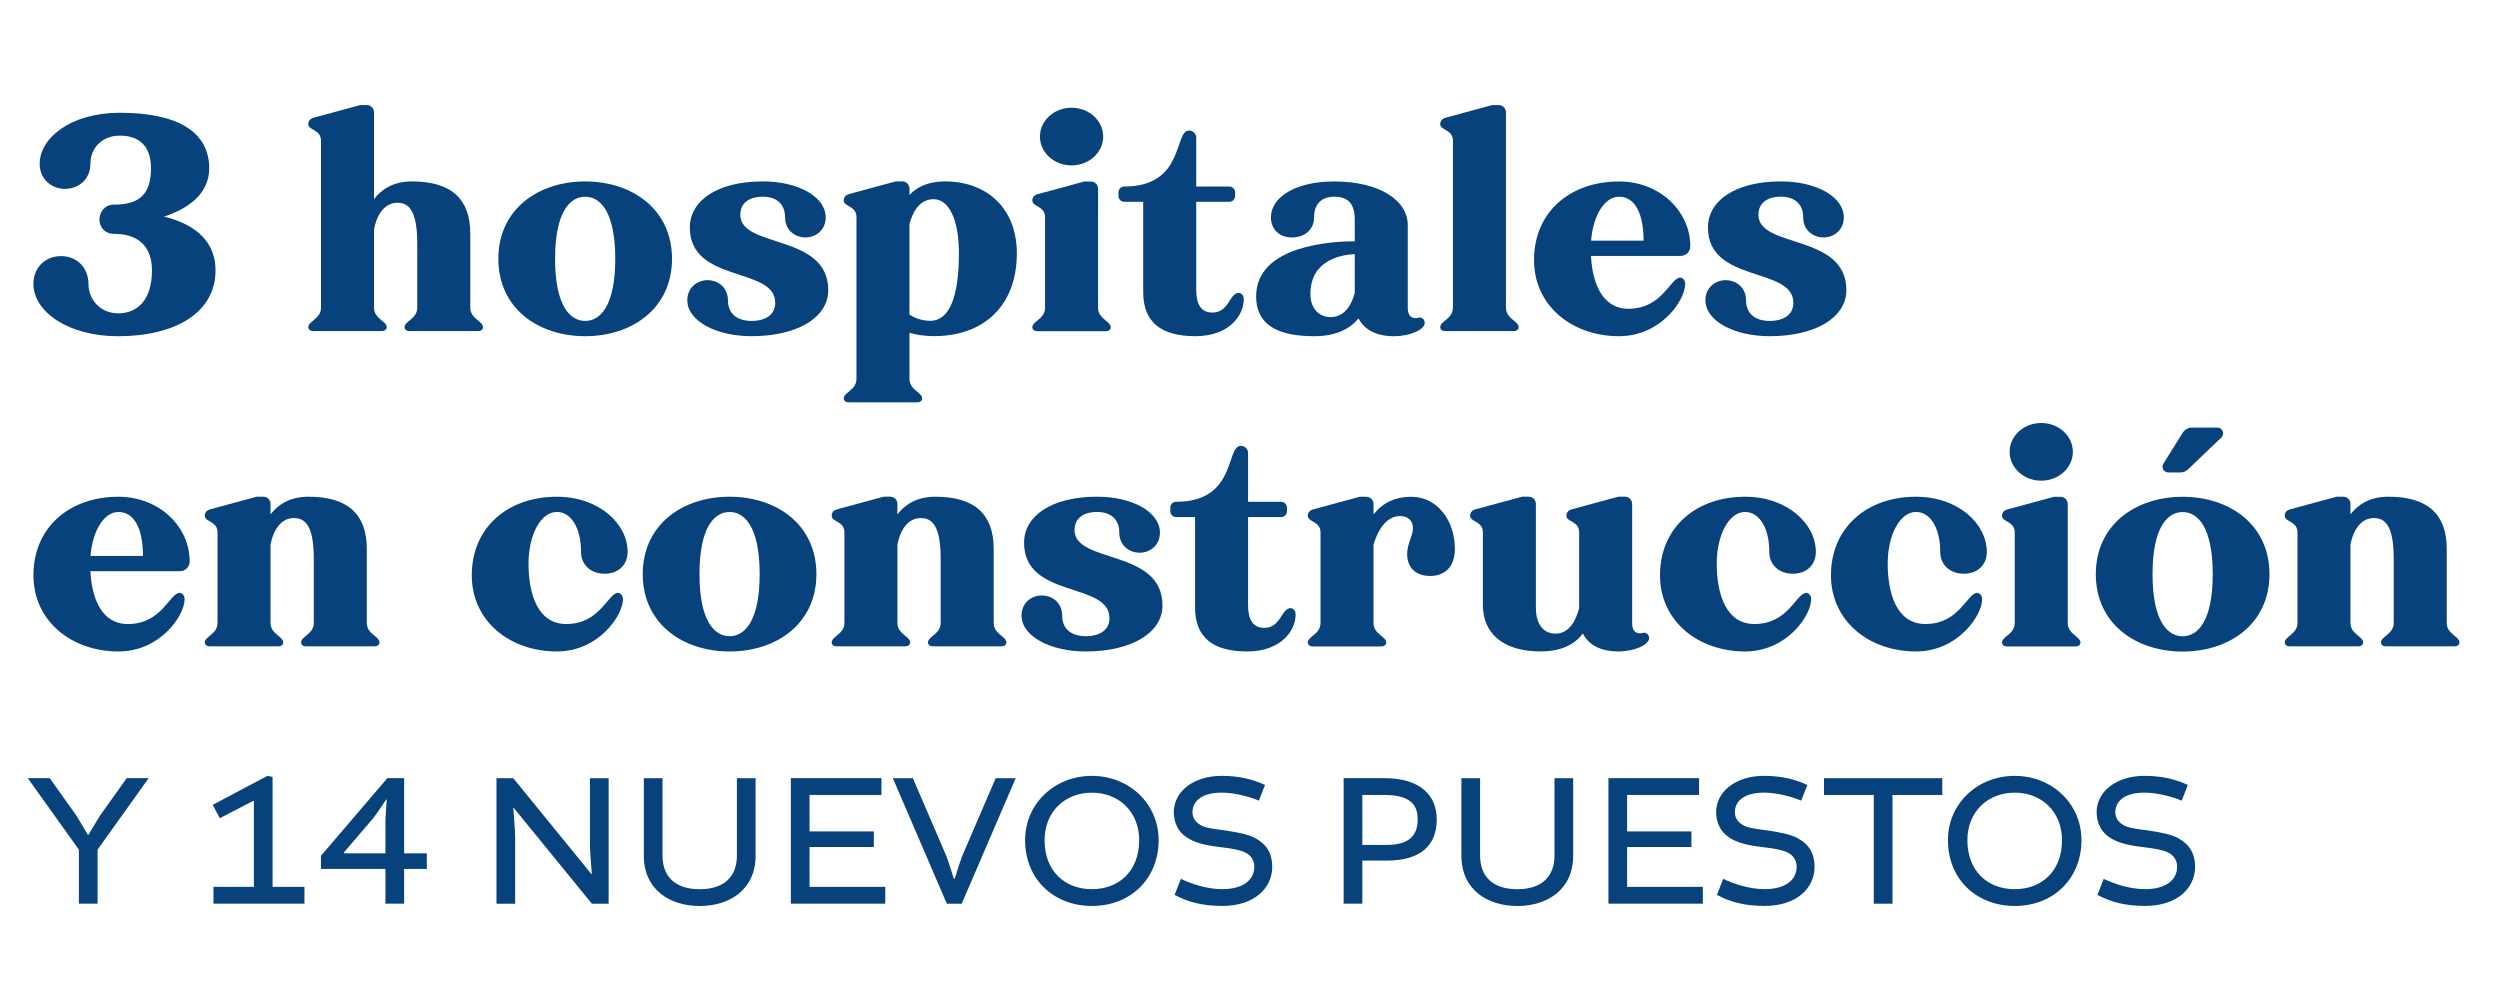 <?xml version="1.0" encoding="UTF-8" standalone="no"?>
<!-- Created with Inkscape (http://www.inkscape.org/) -->

<svg
   width="246.164mm"
   height="98.509mm"
   viewBox="0 0 246.164 98.509"
   version="1.1"
   id="svg1"
   inkscape:version="1.4 (86a8ad7, 2024-10-11)"
   sodipodi:docname="dibujo3.svg"
   xmlns:inkscape="http://www.inkscape.org/namespaces/inkscape"
   xmlns:sodipodi="http://sodipodi.sourceforge.net/DTD/sodipodi-0.dtd"
   xmlns="http://www.w3.org/2000/svg"
   xmlns:svg="http://www.w3.org/2000/svg">
  <sodipodi:namedview
     id="namedview1"
     pagecolor="#ffffff"
     bordercolor="#000000"
     borderopacity="0.25"
     inkscape:showpageshadow="2"
     inkscape:pageopacity="0.0"
     inkscape:pagecheckerboard="0"
     inkscape:deskcolor="#d1d1d1"
     inkscape:document-units="mm"
     inkscape:zoom="1.6168981"
     inkscape:cx="397.05655"
     inkscape:cy="350.67144"
     inkscape:window-width="3840"
     inkscape:window-height="2054"
     inkscape:window-x="3829"
     inkscape:window-y="-11"
     inkscape:window-maximized="1"
     inkscape:current-layer="layer1" />
  <defs
     id="defs1">
    <clipPath
       clipPathUnits="userSpaceOnUse"
       id="clipPath3591">
      <path
         d="M 0,3327.074 H 1920 V 0 H 0 Z"
         transform="translate(-101.366,-1580.517)"
         id="path3591" />
    </clipPath>
    <clipPath
       clipPathUnits="userSpaceOnUse"
       id="clipPath3593">
      <path
         d="M 0,3327.074 H 1920 V 0 H 0 Z"
         transform="translate(-186.846,-1555.106)"
         id="path3593" />
    </clipPath>
    <clipPath
       clipPathUnits="userSpaceOnUse"
       id="clipPath3595">
      <path
         d="M 0,3327.074 H 1920 V 0 H 0 Z"
         transform="translate(-227.316,-1568.734)"
         id="path3595" />
    </clipPath>
    <clipPath
       clipPathUnits="userSpaceOnUse"
       id="clipPath3597">
      <path
         d="M 0,3327.074 H 1920 V 0 H 0 Z"
         transform="translate(-286.763,-1560.004)"
         id="path3597" />
    </clipPath>
    <clipPath
       clipPathUnits="userSpaceOnUse"
       id="clipPath3599">
      <path
         d="M 0,3327.074 H 1920 V 0 H 0 Z"
         transform="translate(-315.219,-1551.434)"
         id="path3599" />
    </clipPath>
    <clipPath
       clipPathUnits="userSpaceOnUse"
       id="clipPath3601">
      <path
         d="M 0,3327.074 H 1920 V 0 H 0 Z"
         transform="translate(-345.848,-1602.857)"
         id="path3601" />
    </clipPath>
    <clipPath
       clipPathUnits="userSpaceOnUse"
       id="clipPath3603">
      <path
         d="M 0,3327.074 H 1920 V 0 H 0 Z"
         transform="translate(-401.398,-1559.241)"
         id="path3603" />
    </clipPath>
    <clipPath
       clipPathUnits="userSpaceOnUse"
       id="clipPath3605">
      <path
         d="M 0,3327.074 H 1920 V 0 H 0 Z"
         transform="translate(-433.718,-1570.047)"
         id="path3605" />
    </clipPath>
    <clipPath
       clipPathUnits="userSpaceOnUse"
       id="clipPath3607">
      <path
         d="M 0,3327.074 H 1920 V 0 H 0 Z"
         transform="translate(-475.921,-1555.106)"
         id="path3607" />
    </clipPath>
    <clipPath
       clipPathUnits="userSpaceOnUse"
       id="clipPath3609">
      <path
         d="M 0,3327.074 H 1920 V 0 H 0 Z"
         transform="translate(-514.335,-1573.805)"
         id="path3609" />
    </clipPath>
    <clipPath
       clipPathUnits="userSpaceOnUse"
       id="clipPath3611">
      <path
         d="M 0,3327.074 H 1920 V 0 H 0 Z"
         transform="translate(-570.933,-1560.004)"
         id="path3611" />
    </clipPath>
    <clipPath
       clipPathUnits="userSpaceOnUse"
       id="clipPath3613">
      <path
         d="M 0,3327.074 H 1920 V 0 H 0 Z"
         transform="translate(-95.495,-1485.805)"
         id="path3613" />
    </clipPath>
    <clipPath
       clipPathUnits="userSpaceOnUse"
       id="clipPath3615">
      <path
         d="M 0,3327.074 H 1920 V 0 H 0 Z"
         transform="translate(-157.966,-1467.108)"
         id="path3615" />
    </clipPath>
    <clipPath
       clipPathUnits="userSpaceOnUse"
       id="clipPath3617">
      <path
         d="M 0,3327.074 H 1920 V 0 H 0 Z"
         transform="translate(-228.111,-1475.505)"
         id="path3617" />
    </clipPath>
    <clipPath
       clipPathUnits="userSpaceOnUse"
       id="clipPath3619">
      <path
         d="M 0,3327.074 H 1920 V 0 H 0 Z"
         transform="translate(-267.621,-1480.734)"
         id="path3619" />
    </clipPath>
    <clipPath
       clipPathUnits="userSpaceOnUse"
       id="clipPath3621">
      <path
         d="M 0,3327.074 H 1920 V 0 H 0 Z"
         transform="translate(-332.94,-1467.108)"
         id="path3621" />
    </clipPath>
    <clipPath
       clipPathUnits="userSpaceOnUse"
       id="clipPath3623">
      <path
         d="M 0,3327.074 H 1920 V 0 H 0 Z"
         transform="translate(-380.051,-1472.004)"
         id="path3623" />
    </clipPath>
    <clipPath
       clipPathUnits="userSpaceOnUse"
       id="clipPath3625">
      <path
         d="M 0,3327.074 H 1920 V 0 H 0 Z"
         transform="translate(-415.87,-1471.24)"
         id="path3625" />
    </clipPath>
    <clipPath
       clipPathUnits="userSpaceOnUse"
       id="clipPath3627">
      <path
         d="M 0,3327.074 H 1920 V 0 H 0 Z"
         transform="translate(-449.527,-1502.314)"
         id="path3627" />
    </clipPath>
    <clipPath
       clipPathUnits="userSpaceOnUse"
       id="clipPath3629">
      <path
         d="M 0,3327.074 H 1920 V 0 H 0 Z"
         transform="translate(-515.882,-1462.875)"
         id="path3629" />
    </clipPath>
    <clipPath
       clipPathUnits="userSpaceOnUse"
       id="clipPath3631">
      <path
         d="M 0,3327.074 H 1920 V 0 H 0 Z"
         transform="translate(-559.764,-1475.505)"
         id="path3631" />
    </clipPath>
    <clipPath
       clipPathUnits="userSpaceOnUse"
       id="clipPath3633">
      <path
         d="M 0,3327.074 H 1920 V 0 H 0 Z"
         transform="translate(-607.483,-1475.505)"
         id="path3633" />
    </clipPath>
    <clipPath
       clipPathUnits="userSpaceOnUse"
       id="clipPath3635">
      <path
         d="M 0,3327.074 H 1920 V 0 H 0 Z"
         transform="translate(-616.504,-1514.857)"
         id="path3635" />
    </clipPath>
    <clipPath
       clipPathUnits="userSpaceOnUse"
       id="clipPath3637">
      <path
         d="M 0,3327.074 H 1920 V 0 H 0 Z"
         transform="translate(-660.788,-1509.1)"
         id="path3637" />
    </clipPath>
    <clipPath
       clipPathUnits="userSpaceOnUse"
       id="clipPath3639">
      <path
         d="M 0,3327.074 H 1920 V 0 H 0 Z"
         transform="translate(-738.506,-1467.108)"
         id="path3639" />
    </clipPath>
    <clipPath
       clipPathUnits="userSpaceOnUse"
       id="clipPath3695">
      <path
         d="M 0,3327.074 H 1920 V 0 H 0 Z"
         transform="translate(-82.817,-1388.756)"
         id="path3695" />
    </clipPath>
    <clipPath
       clipPathUnits="userSpaceOnUse"
       id="clipPath3697">
      <path
         d="M 0,3327.074 H 1920 V 0 H 0 Z"
         transform="translate(-115.166,-1393.438)"
         id="path3697" />
    </clipPath>
    <clipPath
       clipPathUnits="userSpaceOnUse"
       id="clipPath3699">
      <path
         d="M 0,3327.074 H 1920 V 0 H 0 Z"
         transform="translate(-151.666,-1402.803)"
         id="path3699" />
    </clipPath>
    <clipPath
       clipPathUnits="userSpaceOnUse"
       id="clipPath3701">
      <path
         d="M 0,3327.074 H 1920 V 0 H 0 Z"
         transform="translate(-220.248,-1423.766)"
         id="path3701" />
    </clipPath>
    <clipPath
       clipPathUnits="userSpaceOnUse"
       id="clipPath3703">
      <path
         d="M 0,3327.074 H 1920 V 0 H 0 Z"
         transform="translate(-266.484,-1423.766)"
         id="path3703" />
    </clipPath>
    <clipPath
       clipPathUnits="userSpaceOnUse"
       id="clipPath3705">
      <path
         d="M 0,3327.074 H 1920 V 0 H 0 Z"
         transform="translate(-281.541,-1404.559)"
         id="path3705" />
    </clipPath>
    <clipPath
       clipPathUnits="userSpaceOnUse"
       id="clipPath3707">
      <path
         d="M 0,3327.074 H 1920 V 0 H 0 Z"
         transform="translate(-304.793,-1423.766)"
         id="path3707" />
    </clipPath>
    <clipPath
       clipPathUnits="userSpaceOnUse"
       id="clipPath3709">
      <path
         d="M 0,3327.074 H 1920 V 0 H 0 Z"
         transform="translate(-347.144,-1406.474)"
         id="path3709" />
    </clipPath>
    <clipPath
       clipPathUnits="userSpaceOnUse"
       id="clipPath3711">
      <path
         d="M 0,3327.074 H 1920 V 0 H 0 Z"
         transform="translate(-383.431,-1391.204)"
         id="path3711" />
    </clipPath>
    <clipPath
       clipPathUnits="userSpaceOnUse"
       id="clipPath3713">
      <path
         d="M 0,3327.074 H 1920 V 0 H 0 Z"
         transform="translate(-442.597,-1405.144)"
         id="path3713" />
    </clipPath>
    <clipPath
       clipPathUnits="userSpaceOnUse"
       id="clipPath3715">
      <path
         d="M 0,3327.074 H 1920 V 0 H 0 Z"
         transform="translate(-494.685,-1423.766)"
         id="path3715" />
    </clipPath>
    <clipPath
       clipPathUnits="userSpaceOnUse"
       id="clipPath3717">
      <path
         d="M 0,3327.074 H 1920 V 0 H 0 Z"
         transform="translate(-509.741,-1404.559)"
         id="path3717" />
    </clipPath>
    <clipPath
       clipPathUnits="userSpaceOnUse"
       id="clipPath3719">
      <path
         d="M 0,3327.074 H 1920 V 0 H 0 Z"
         transform="translate(-534.802,-1391.204)"
         id="path3719" />
    </clipPath>
    <clipPath
       clipPathUnits="userSpaceOnUse"
       id="clipPath3721">
      <path
         d="M 0,3327.074 H 1920 V 0 H 0 Z"
         transform="translate(-578.59,-1419.084)"
         id="path3721" />
    </clipPath>
    <clipPath
       clipPathUnits="userSpaceOnUse"
       id="clipPath3723">
      <path
         d="M 0,3327.074 H 1920 V 0 H 0 Z"
         transform="translate(-604.716,-1406.474)"
         id="path3723" />
    </clipPath>
    <clipPath
       clipPathUnits="userSpaceOnUse"
       id="clipPath3725">
      <path
         d="M 0,3327.074 H 1920 V 0 H 0 Z"
         transform="translate(-641.002,-1391.204)"
         id="path3725" />
    </clipPath>
  </defs>
  <g
     inkscape:label="Capa 1"
     inkscape:groupmode="layer"
     id="layer1"
     transform="translate(0,-16.364)">
    <path
       id="path3590"
       d="m 0,0 c 6.997,-1.708 14.366,-5.711 14.366,-15.014 0,-11.8 -11.26,-18.356 -27.182,-18.356 -13.751,0 -23.615,6.728 -23.615,14.66 0,4.353 3.181,7.691 7.711,7.691 4.479,0 7.641,-3.338 7.641,-7.691 0,-4.71 3.6,-8.275 8.263,-8.275 5.254,0 9.455,3.552 9.455,11.971 0,7.425 -4.659,10.2 -10.506,10.2 -5.649,0 -5.401,8.156 0,8.156 7.024,0 10.232,2.951 10.232,10.144 0,6.695 -3.793,9.097 -8.665,9.097 -5.005,0 -8.231,-3.435 -8.231,-7.87 0,-4.353 -3.35,-6.983 -7.109,-6.983 -3.631,0 -7.043,2.629 -7.043,6.983 0,7.163 8.581,14.254 22.383,14.254 16.24,0 24.907,-5.448 24.907,-15.481 C 12.607,5.941 6.137,2.023 0,0.001 Z"
       style="fill:#08427c;fill-opacity:1;fill-rule:nonzero;stroke:none"
       transform="matrix(0.353,0,0,-0.353,16.15,37.692)"
       clip-path="url(#clipPath3591)" />
    <path
       id="path3592"
       d="m 0,0 c 0,-3.15 3.549,-3.712 3.549,-5.475 0,0 0,-1.064 -1.42,-1.064 h -19.045 c -1.42,0 -1.42,1.064 -1.42,1.064 0,1.763 3.55,2.325 3.55,5.475 v 17.817 c 0,9.123 -2.277,11.431 -5.529,11.431 -5.521,0 -6.538,-7.48 -6.538,-7.48 V 0 c 0,-3.15 3.548,-3.712 3.548,-5.475 0,0 0.001,-1.064 -1.419,-1.064 h -19.045 c -1.419,0 -1.419,1.064 -1.419,1.064 0,1.763 3.549,2.325 3.549,5.475 v 46.57 c 0,3.152 -3.549,2.853 -3.549,4.615 0,0 -0.095,1.363 1.419,1.774 l 13.073,3.548 h 1.833 c 1.111,0 2.01,-0.9 2.01,-2.01 V 30.279 c 1.963,2.565 5.218,4.929 10.564,4.929 10.809,0 16.29,-4.721 16.29,-14.551 V 0.001 Z"
       style="fill:#08427c;fill-opacity:1;fill-rule:nonzero;stroke:none"
       transform="matrix(0.353,0,0,-0.353,46.306,46.656)"
       clip-path="url(#clipPath3593)" />
    <path
       id="path3594"
       d="m 0,0 c 0,13.03 -4.135,17.328 -8.394,17.328 -4.258,0 -8.394,-4.298 -8.394,-17.328 0,-13.03 4.136,-17.326 8.394,-17.326 C -4.135,-17.326 0,-13.03 0,0 m 15.827,0 c 0,-13.801 -11.102,-21.585 -24.221,-21.585 -13.118,0 -24.22,7.784 -24.22,21.585 0,13.803 11.102,21.586 24.22,21.586 13.119,0 24.221,-7.783 24.221,-21.586"
       style="fill:#08427c;fill-opacity:1;fill-rule:nonzero;stroke:none"
       transform="matrix(0.353,0,0,-0.353,60.583,41.849)"
       clip-path="url(#clipPath3595)" />
    <path
       id="path3596"
       d="m 0,0 c 0,-7.675 -8.639,-12.855 -21.393,-12.855 -10.02,0 -17.923,4.298 -17.923,10.035 0,3.487 2.73,5.592 5.64,5.592 3.01,0 5.693,-2.105 5.693,-5.592 0,-3.857 2.677,-5.776 6.59,-5.776 3.856,0 6.607,1.686 6.607,5.047 0,10.193 -23.82,5.358 -23.82,21.01 0,7.468 7.606,12.855 20.359,12.855 9.918,0 17.538,-4.298 17.538,-10.036 0,-3.486 -2.732,-5.592 -5.641,-5.592 -3.01,0 -5.693,2.106 -5.693,5.592 0,4.003 -2.705,5.778 -6.204,5.778 -3.857,0 -6.283,-1.804 -6.283,-5.048 C -24.53,11.54 0,15.832 0,0"
       style="fill:#08427c;fill-opacity:1;fill-rule:nonzero;stroke:none"
       transform="matrix(0.353,0,0,-0.353,81.554,44.929)"
       clip-path="url(#clipPath3597)" />
    <path
       id="path3598"
       d="m 0,0 c 5.756,0 8.01,7.678 8.01,18.828 0,9.894 -3.029,15.095 -7.044,15.095 -4.043,0 -5.899,-3.727 -6.747,-6.924 V 1.72 C -4.349,0.814 -2.397,0 0,0 Z m 4.073,38.887 c 11.85,0 20.094,-7.592 20.094,-20.057 0,-14.788 -9.402,-23.103 -23.051,-23.103 -2.926,0 -5.121,0.405 -6.897,0.939 v -12.872 c 0.003,-3.146 3.549,-3.71 3.549,-5.471 0,0 0,-1.064 -1.42,-1.064 h -19.046 c -1.419,0 -1.419,1.064 -1.419,1.064 0,1.762 3.548,2.325 3.548,5.476 v 45.15 c 0,3.151 -3.549,2.852 -3.549,4.614 0,0 -0.094,1.363 1.42,1.773 l 13.072,3.55 h 1.833 c 1.11,0 2.012,-0.901 2.012,-2.011 v -1.778 c 1.87,1.998 4.92,3.789 9.853,3.789 z"
       style="fill:#08427c;fill-opacity:1;fill-rule:nonzero;stroke:none"
       transform="matrix(0.353,0,0,-0.353,91.593,47.952)"
       clip-path="url(#clipPath3599)" />
    <path
       id="path3600"
       d="m 0,0 c 0,4.444 3.949,8.047 8.819,8.047 4.871,0 8.82,-3.603 8.82,-8.047 0,-4.444 -3.949,-8.046 -8.82,-8.046 C 3.949,-8.046 0,-4.444 0,0 m 19.762,-53.226 c 0,0 0,-1.063 -1.42,-1.063 H -0.703 c -1.419,0 -1.419,1.063 -1.419,1.063 0,1.764 3.548,2.325 3.548,5.476 v 25.275 c 0,3.151 -3.549,2.853 -3.549,4.615 0,0 -0.095,1.362 1.419,1.773 l 13.072,3.549 h 1.834 c 1.111,0 2.011,-0.9 2.011,-2.011 V -47.75 c 0,-3.151 3.549,-3.712 3.549,-5.476"
       style="fill:#08427c;fill-opacity:1;fill-rule:nonzero;stroke:none"
       transform="matrix(0.353,0,0,-0.353,102.398,29.811)"
       clip-path="url(#clipPath3601)" />
    <path
       id="path3602"
       d="m 0,0 c 0,0 1.345,-0.144 1.345,-1.8 0,-4.538 -4.129,-10.292 -13.489,-10.292 -9.48,0 -14.564,3.81 -14.564,12.274 v 25.213 h -5.289 c -0.889,0 -1.609,0.72 -1.609,1.608 v 1.042 c 0,0.889 0.72,1.609 1.609,1.609 16.978,0 13.788,15.616 18.063,15.616 1.112,0 2.012,-0.901 2.012,-2.011 V 29.654 h 9.238 c 0.889,0 1.609,-0.721 1.609,-1.609 v -1.042 c 0,-0.888 -0.721,-1.608 -1.609,-1.608 h -9.238 V 0.87 c 0,-4.195 1.42,-6.376 4.521,-6.376 4.679,0 4.707,5.506 7.4,5.506 z"
       style="fill:#08427c;fill-opacity:1;fill-rule:nonzero;stroke:none"
       transform="matrix(0.353,0,0,-0.353,121.995,45.198)"
       clip-path="url(#clipPath3603)" />
    <path
       id="path3604"
       d="m 0,0 c -3.518,-0.16 -12.371,-1.517 -12.371,-11.129 0,-4.029 2.409,-6.441 5.622,-6.441 4.044,0 5.899,3.606 6.749,6.701 z m 18.101,-17.658 c 0,0 1.421,-0.072 1.421,-1.519 0,-1.802 -3.89,-3.722 -8.602,-3.722 -5.695,0 -8.545,2.405 -9.877,4.961 -1.961,-2.411 -5.616,-4.961 -12.316,-4.961 -10.552,0 -16.233,3.377 -16.233,11.125 C -27.506,2.614 -5.809,3.58 0,3.58 v 5.962 c 0,4.47 -1.793,6.477 -5.733,6.477 -3.252,0 -5.614,-1.786 -5.614,-5.787 0,-3.487 -2.736,-5.593 -6.226,-5.593 -3.247,0 -5.809,2.106 -5.809,5.593 0,5.736 6.984,10.035 17.648,10.035 12.753,0 20.52,-5.35 20.52,-12.146 v -23.192 c 0,-2.483 1.478,-3.172 3.314,-2.589 z"
       style="fill:#08427c;fill-opacity:1;fill-rule:nonzero;stroke:none"
       transform="matrix(0.353,0,0,-0.353,133.396,41.386)"
       clip-path="url(#clipPath3605)" />
    <path
       id="path3606"
       d="m 0,0 c 0,-3.15 3.549,-3.712 3.549,-5.475 0,0 0,-1.064 -1.42,-1.064 h -19.046 c -1.419,0 -1.419,1.064 -1.419,1.064 0,1.763 3.548,2.325 3.548,5.475 v 46.57 c 0,3.151 -3.549,2.852 -3.549,4.615 0,0 -0.095,1.363 1.419,1.774 l 13.072,3.548 h 1.834 c 1.111,0 2.011,-0.9 2.011,-2.01 V 0.001 Z"
       style="fill:#08427c;fill-opacity:1;fill-rule:nonzero;stroke:none"
       transform="matrix(0.353,0,0,-0.353,148.285,46.656)"
       clip-path="url(#clipPath3607)" />
    <path
       id="path3608"
       d="m 0,0 c 0,7.993 -2.656,12.261 -6.824,12.261 -4.095,0 -7.269,-5.316 -7.815,-12.261 z m 13.027,-1.563 c 0,-1.489 -1.206,-2.695 -2.695,-2.695 h -25.006 c 0.404,-7.502 3.068,-14.74 10.468,-14.74 9.52,0 11.643,8.698 14.471,8.698 0,0 1.344,-0.143 1.344,-1.8 0,-4.538 -6.794,-14.551 -18.456,-14.551 -13.035,0 -23.713,8.414 -23.713,21.265 0,13.29 9.967,21.894 23.736,21.894 11.225,0 19.852,-8.191 19.852,-18.071 z"
       style="fill:#08427c;fill-opacity:1;fill-rule:nonzero;stroke:none"
       transform="matrix(0.353,0,0,-0.353,161.836,40.06)"
       clip-path="url(#clipPath3609)" />
    <path
       id="path3610"
       d="m 0,0 c 0,-7.675 -8.639,-12.855 -21.393,-12.855 -10.02,0 -17.923,4.298 -17.923,10.035 0,3.487 2.73,5.592 5.64,5.592 3.01,0 5.693,-2.105 5.693,-5.592 0,-3.857 2.677,-5.776 6.59,-5.776 3.856,0 6.607,1.686 6.607,5.047 0,10.193 -23.82,5.358 -23.82,21.01 0,7.468 7.606,12.855 20.359,12.855 9.918,0 17.538,-4.298 17.538,-10.036 0,-3.486 -2.732,-5.592 -5.641,-5.592 -3.01,0 -5.693,2.106 -5.693,5.592 0,4.003 -2.705,5.778 -6.204,5.778 -3.857,0 -6.283,-1.804 -6.283,-5.048 C -24.53,11.54 0,15.832 0,0"
       style="fill:#08427c;fill-opacity:1;fill-rule:nonzero;stroke:none"
       transform="matrix(0.353,0,0,-0.353,181.803,44.929)"
       clip-path="url(#clipPath3611)" />
    <path
       id="path3612"
       d="m 0,0 c 0,7.993 -2.656,12.261 -6.824,12.261 -4.095,0 -7.269,-5.316 -7.815,-12.261 z m 13.027,-1.563 c 0,-1.489 -1.206,-2.695 -2.695,-2.695 h -25.006 c 0.404,-7.502 3.068,-14.74 10.468,-14.74 9.52,0 11.643,8.698 14.471,8.698 0,0 1.344,-0.143 1.344,-1.8 0,-4.538 -6.794,-14.551 -18.456,-14.551 -13.035,0 -23.713,8.414 -23.713,21.265 0,13.29 9.967,21.894 23.736,21.894 11.225,0 19.852,-8.191 19.852,-18.071 z"
       style="fill:#08427c;fill-opacity:1;fill-rule:nonzero;stroke:none"
       transform="matrix(0.353,0,0,-0.353,14.079,71.104)"
       clip-path="url(#clipPath3613)" />
    <path
       id="path3614"
       d="m 0,0 c 0,-3.151 3.548,-3.713 3.548,-5.476 0,0 0,-1.064 -1.419,-1.064 h -19.045 c -1.42,0 -1.42,1.064 -1.42,1.064 0,1.763 3.55,2.324 3.55,5.476 v 17.816 c 0,9.124 -2.277,11.431 -5.53,11.431 -5.52,0 -6.538,-7.479 -6.538,-7.479 V 0 c 0,-3.151 3.549,-3.713 3.549,-5.476 0,0 0.001,-1.064 -1.419,-1.064 H -43.77 c -1.418,0 -1.418,1.064 -1.418,1.064 0,1.763 3.548,2.325 3.548,5.476 v 25.274 c 0,3.152 -3.548,2.853 -3.548,4.616 0,0 -0.095,1.362 1.418,1.773 l 13.073,3.549 h 1.834 c 1.11,0 2.01,-0.901 2.01,-2.011 v -2.924 c 1.963,2.565 5.217,4.929 10.564,4.929 C -5.481,35.206 0,30.485 0,20.655 V -0.001 Z"
       style="fill:#08427c;fill-opacity:1;fill-rule:nonzero;stroke:none"
       transform="matrix(0.353,0,0,-0.353,36.117,77.7)"
       clip-path="url(#clipPath3615)" />
    <path
       id="path3616"
       d="m 0,0 c 0,0 1.345,-0.143 1.345,-1.8 0,-4.538 -6.794,-14.552 -18.456,-14.552 -13.035,0 -23.713,8.415 -23.713,21.266 0,13.208 9.938,21.894 23.735,21.894 11.804,0 19.74,-7.571 19.74,-15.391 0,-3.487 -2.437,-6.086 -6.4,-6.086 -4.013,0 -6.592,2.599 -6.592,6.086 0,6.986 -2.961,11.144 -6.748,11.144 -4.505,0 -7.906,-6.429 -7.906,-14.391 0,-8.196 2.426,-16.868 10.524,-16.868 C -4.95,-8.698 -2.827,0 0.001,0 Z"
       style="fill:#08427c;fill-opacity:1;fill-rule:nonzero;stroke:none"
       transform="matrix(0.353,0,0,-0.353,60.863,74.738)"
       clip-path="url(#clipPath3617)" />
    <path
       id="path3618"
       d="m 0,0 c 0,13.03 -4.135,17.328 -8.394,17.328 -4.258,0 -8.394,-4.298 -8.394,-17.328 0,-13.03 4.136,-17.326 8.394,-17.326 C -4.135,-17.326 0,-13.03 0,0 m 15.827,0 c 0,-13.801 -11.102,-21.585 -24.221,-21.585 -13.118,0 -24.22,7.784 -24.22,21.585 0,13.803 11.102,21.586 24.22,21.586 13.119,0 24.221,-7.783 24.221,-21.586"
       style="fill:#08427c;fill-opacity:1;fill-rule:nonzero;stroke:none"
       transform="matrix(0.353,0,0,-0.353,74.801,72.893)"
       clip-path="url(#clipPath3619)" />
    <path
       id="path3620"
       d="m 0,0 c 0,-3.151 3.548,-3.713 3.548,-5.476 0,0 0,-1.064 -1.419,-1.064 h -19.045 c -1.42,0 -1.42,1.064 -1.42,1.064 0,1.763 3.55,2.324 3.55,5.476 v 17.816 c 0,9.124 -2.277,11.431 -5.53,11.431 -5.52,0 -6.538,-7.479 -6.538,-7.479 V 0 c 0,-3.151 3.549,-3.713 3.549,-5.476 0,0 0.001,-1.064 -1.419,-1.064 H -43.77 c -1.418,0 -1.418,1.064 -1.418,1.064 0,1.763 3.548,2.325 3.548,5.476 v 25.274 c 0,3.152 -3.548,2.853 -3.548,4.616 0,0 -0.095,1.362 1.418,1.773 l 13.073,3.549 h 1.834 c 1.11,0 2.01,-0.901 2.01,-2.011 v -2.924 c 1.963,2.565 5.217,4.929 10.564,4.929 C -5.481,35.206 0,30.485 0,20.655 V -0.001 Z"
       style="fill:#08427c;fill-opacity:1;fill-rule:nonzero;stroke:none"
       transform="matrix(0.353,0,0,-0.353,97.844,77.7)"
       clip-path="url(#clipPath3621)" />
    <path
       id="path3622"
       d="m 0,0 c 0,-7.675 -8.639,-12.855 -21.393,-12.855 -10.02,0 -17.923,4.298 -17.923,10.035 0,3.487 2.73,5.592 5.64,5.592 3.01,0 5.693,-2.105 5.693,-5.592 0,-3.857 2.677,-5.776 6.59,-5.776 3.856,0 6.607,1.686 6.607,5.047 0,10.193 -23.82,5.358 -23.82,21.01 0,7.468 7.606,12.855 20.359,12.855 9.918,0 17.538,-4.298 17.538,-10.036 0,-3.486 -2.732,-5.592 -5.641,-5.592 -3.01,0 -5.693,2.106 -5.693,5.592 0,4.003 -2.705,5.778 -6.204,5.778 -3.857,0 -6.283,-1.804 -6.283,-5.048 C -24.53,11.54 0,15.832 0,0"
       style="fill:#08427c;fill-opacity:1;fill-rule:nonzero;stroke:none"
       transform="matrix(0.353,0,0,-0.353,114.464,75.973)"
       clip-path="url(#clipPath3623)" />
    <path
       id="path3624"
       d="m 0,0 c 0,0 1.345,-0.144 1.345,-1.8 0,-4.538 -4.129,-10.292 -13.489,-10.292 -9.48,0 -14.564,3.81 -14.564,12.274 v 25.213 h -5.289 c -0.889,0 -1.609,0.72 -1.609,1.608 v 1.042 c 0,0.889 0.72,1.609 1.609,1.609 16.978,0 13.788,15.616 18.063,15.616 1.112,0 2.012,-0.901 2.012,-2.011 V 29.654 h 9.238 c 0.889,0 1.609,-0.721 1.609,-1.609 v -1.042 c 0,-0.888 -0.721,-1.608 -1.609,-1.608 h -9.238 V 0.87 c 0,-4.195 1.42,-6.376 4.521,-6.376 4.679,0 4.707,5.506 7.4,5.506 z"
       style="fill:#08427c;fill-opacity:1;fill-rule:nonzero;stroke:none"
       transform="matrix(0.353,0,0,-0.353,127.1,76.242)"
       clip-path="url(#clipPath3625)" />
    <path
       id="path3626"
       d="m 0,0 c 7.022,0 12.126,-6.392 12.126,-14.541 0,-5.389 -3.187,-7.545 -6.864,-7.545 -4.215,0 -6.445,2.46 -6.445,6.126 0,2.863 1.614,5.052 1.614,7.191 0,1.922 -1.178,3.389 -3.616,3.389 -5.455,0 -7.379,-8.058 -7.379,-8.058 v -21.768 c 0,-3.151 3.548,-3.713 3.548,-5.476 0,0 0.001,-1.064 -1.42,-1.064 H -27.48 c -1.419,0 -1.419,1.064 -1.419,1.064 0,1.763 3.548,2.324 3.548,5.476 v 25.274 c 0,3.152 -3.548,2.853 -3.548,4.616 0,0 -0.095,1.362 1.419,1.773 l 13.072,3.549 h 1.834 c 1.11,0 2.011,-0.901 2.011,-2.011 V -4.929 C -8.601,-2.364 -5.347,0 0.001,0 Z"
       style="fill:#08427c;fill-opacity:1;fill-rule:nonzero;stroke:none"
       transform="matrix(0.353,0,0,-0.353,138.974,65.28)"
       clip-path="url(#clipPath3627)" />
    <path
       id="path3628"
       d="m 0,0 c 0,-1.802 -3.89,-3.722 -8.602,-3.722 -5.724,0 -8.574,2.431 -9.896,5 -1.76,-2.422 -5.177,-5 -11.755,-5 -10.484,0 -16.123,5.01 -16.123,12.985 v 20.243 c 0,3.151 -3.549,2.853 -3.549,4.615 0,0 -0.094,1.363 1.42,1.774 l 13.072,3.549 h 1.833 c 1.111,0 2.012,-0.9 2.012,-2.011 V 8.349 c 0,-3.551 1.479,-7.108 5.492,-7.108 3.906,0 5.73,3.868 6.575,7.104 v 21.161 c 0,3.151 -3.549,2.853 -3.549,4.615 0,0 -0.094,1.363 1.42,1.774 l 13.072,3.549 h 1.833 c 1.11,0 2.011,-0.9 2.011,-2.011 V 4.108 c 0,-2.484 1.477,-3.172 3.313,-2.589 C -1.421,1.519 0,1.446 0,0"
       style="fill:#08427c;fill-opacity:1;fill-rule:nonzero;stroke:none"
       transform="matrix(0.353,0,0,-0.353,162.382,79.193)"
       clip-path="url(#clipPath3629)" />
    <path
       id="path3630"
       d="m 0,0 c 0,0 1.345,-0.143 1.345,-1.8 0,-4.538 -6.794,-14.552 -18.456,-14.552 -13.035,0 -23.713,8.415 -23.713,21.266 0,13.208 9.938,21.894 23.735,21.894 11.804,0 19.74,-7.571 19.74,-15.391 0,-3.487 -2.437,-6.086 -6.4,-6.086 -4.013,0 -6.592,2.599 -6.592,6.086 0,6.986 -2.961,11.144 -6.748,11.144 -4.505,0 -7.906,-6.429 -7.906,-14.391 0,-8.196 2.426,-16.868 10.524,-16.868 C -4.95,-8.698 -2.827,0 0.001,0 Z"
       style="fill:#08427c;fill-opacity:1;fill-rule:nonzero;stroke:none"
       transform="matrix(0.353,0,0,-0.353,177.863,74.738)"
       clip-path="url(#clipPath3631)" />
    <path
       id="path3632"
       d="m 0,0 c 0,0 1.345,-0.143 1.345,-1.8 0,-4.538 -6.794,-14.552 -18.456,-14.552 -13.035,0 -23.713,8.415 -23.713,21.266 0,13.208 9.938,21.894 23.735,21.894 11.804,0 19.74,-7.571 19.74,-15.391 0,-3.487 -2.437,-6.086 -6.4,-6.086 -4.013,0 -6.592,2.599 -6.592,6.086 0,6.986 -2.961,11.144 -6.748,11.144 -4.505,0 -7.906,-6.429 -7.906,-14.391 0,-8.196 2.426,-16.868 10.524,-16.868 C -4.95,-8.698 -2.827,0 0.001,0 Z"
       style="fill:#08427c;fill-opacity:1;fill-rule:nonzero;stroke:none"
       transform="matrix(0.353,0,0,-0.353,194.697,74.738)"
       clip-path="url(#clipPath3633)" />
    <path
       id="path3634"
       d="m 0,0 c 0,4.444 3.949,8.047 8.819,8.047 4.871,0 8.82,-3.603 8.82,-8.047 0,-4.444 -3.949,-8.046 -8.82,-8.046 C 3.949,-8.046 0,-4.444 0,0 m 19.762,-53.226 c 0,0 0,-1.063 -1.42,-1.063 H -0.703 c -1.419,0 -1.419,1.063 -1.419,1.063 0,1.764 3.548,2.325 3.548,5.476 v 25.275 c 0,3.151 -3.549,2.853 -3.549,4.615 0,0 -0.095,1.362 1.419,1.773 l 13.072,3.549 h 1.834 c 1.111,0 2.011,-0.9 2.011,-2.011 V -47.75 c 0,-3.151 3.549,-3.712 3.549,-5.476"
       style="fill:#08427c;fill-opacity:1;fill-rule:nonzero;stroke:none"
       transform="matrix(0.353,0,0,-0.353,197.879,60.855)"
       clip-path="url(#clipPath3635)" />
    <path
       id="path3636"
       d="m 0,0 c -1.264,0 -2.034,1.39 -1.364,2.461 l 5.4,8.642 c 0.552,0.883 1.518,1.419 2.559,1.419 h 7.093 c 1.452,0 2.16,-1.77 1.112,-2.772 L 5.476,0.836 C 4.914,0.298 4.168,0 3.391,0 Z m 12.398,-28.367 c 0,13.032 -4.134,17.328 -8.393,17.328 -4.26,0 -8.395,-4.297 -8.395,-17.328 0,-13.029 4.135,-17.327 8.395,-17.327 4.259,0 8.393,4.297 8.393,17.327 m 15.828,0 c 0,-13.801 -11.104,-21.585 -24.221,-21.585 -13.118,0 -24.221,7.784 -24.221,21.585 0,13.802 11.103,21.586 24.221,21.586 13.118,0 24.221,-7.784 24.221,-21.586"
       style="fill:#08427c;fill-opacity:1;fill-rule:nonzero;stroke:none"
       transform="matrix(0.353,0,0,-0.353,213.502,62.886)"
       clip-path="url(#clipPath3637)" />
    <path
       id="path3638"
       d="m 0,0 c 0,-3.151 3.548,-3.713 3.548,-5.476 0,0 0,-1.064 -1.419,-1.064 h -19.045 c -1.42,0 -1.42,1.064 -1.42,1.064 0,1.763 3.55,2.324 3.55,5.476 v 17.816 c 0,9.124 -2.277,11.431 -5.53,11.431 -5.52,0 -6.538,-7.479 -6.538,-7.479 V 0 c 0,-3.151 3.549,-3.713 3.549,-5.476 0,0 0.001,-1.064 -1.42,-1.064 H -43.77 c -1.418,0 -1.418,1.064 -1.418,1.064 0,1.763 3.548,2.325 3.548,5.476 v 25.274 c 0,3.152 -3.548,2.853 -3.548,4.616 0,0 -0.095,1.362 1.418,1.773 l 13.073,3.549 h 1.834 c 1.11,0 2.01,-0.901 2.01,-2.011 v -2.924 c 1.963,2.565 5.217,4.929 10.564,4.929 C -5.48,35.206 0,30.485 0,20.655 V -0.001 Z"
       style="fill:#08427c;fill-opacity:1;fill-rule:nonzero;stroke:none"
       transform="matrix(0.353,0,0,-0.353,240.919,77.7)"
       clip-path="url(#clipPath3639)" />
    <path
       id="path3694"
       d="m 0,0 h -5.214 v 15.058 l -14.26,19.952 h 6.12 l 7.395,-10.375 c 0.532,-0.798 3.245,-5.427 3.245,-5.427 h 0.16 c 0,0 2.767,4.629 3.299,5.427 L 8.141,35.01 H 14.26 L 0,15.058 Z"
       style="fill:#08427c;fill-opacity:1;fill-rule:nonzero;stroke:none"
       transform="matrix(0.353,0,0,-0.353,9.607,105.341)"
       clip-path="url(#clipPath3695)" />
    <path
       id="path3696"
       d="m 0,0 h 11.279 v 23.89 l -0.159,0.107 -9.364,-4.842 -1.969,3.724 15.271,8.088 1.436,-0.32 V 0 H 25.38 V -4.682 H 0 Z"
       style="fill:#08427c;fill-opacity:1;fill-rule:nonzero;stroke:none"
       transform="matrix(0.353,0,0,-0.353,21.019,103.689)"
       clip-path="url(#clipPath3697)" />
    <path
       id="path3698"
       d="m 0,0 h 11.492 v 8.833 c 0,1.276 0.373,6.118 0.373,6.118 l -0.16,0.053 c 0,0 -2.66,-4.044 -3.671,-5.267 l -8.14,-9.524 z m 23.038,-4.363 h -6.331 v -9.684 h -5.215 v 9.684 H -6.492 v 3.671 l 18.516,21.655 h 4.683 V 0 h 6.331 z"
       style="fill:#08427c;fill-opacity:1;fill-rule:nonzero;stroke:none"
       transform="matrix(0.353,0,0,-0.353,33.895,100.386)"
       clip-path="url(#clipPath3699)" />
    <path
       id="path3700"
       d="M 0,0 H 5.215 V -35.01 H 0.532 l -21.814,26.763 h -0.107 c 0,0 0.532,-6.012 0.532,-8.885 V -35.01 h -5.214 V 0 h 4.682 L 0.426,-26.763 h 0.106 c 0,0 -0.532,6.119 -0.532,8.14 z"
       style="fill:#08427c;fill-opacity:1;fill-rule:nonzero;stroke:none"
       transform="matrix(0.353,0,0,-0.353,58.089,92.99)"
       clip-path="url(#clipPath3701)" />
    <path
       id="path3702"
       d="m 0,0 v -21.602 c 0,-9.577 -7.342,-14.047 -15.589,-14.047 -8.248,0 -15.59,4.47 -15.59,14.047 V 0 h 5.214 v -21.602 c 0,-5.693 3.405,-9.364 10.376,-9.364 6.97,0 10.375,3.671 10.375,9.364 V 0 Z"
       style="fill:#08427c;fill-opacity:1;fill-rule:nonzero;stroke:none"
       transform="matrix(0.353,0,0,-0.353,74.4,92.99)"
       clip-path="url(#clipPath3703)" />
    <path
       id="path3704"
       d="m 0,0 v -11.121 h 21.124 v -4.682 H -5.214 V 19.208 H 20.06 V 14.525 H 0 V 4.363 H 17.932 V 0 Z"
       style="fill:#08427c;fill-opacity:1;fill-rule:nonzero;stroke:none"
       transform="matrix(0.353,0,0,-0.353,79.712,99.766)"
       clip-path="url(#clipPath3705)" />
    <path
       id="path3706"
       d="m 0,0 h 5.587 l 9.31,-21.655 c 0.693,-1.703 2.076,-6.332 2.076,-6.332 h 0.319 c 0,0 1.384,4.629 2.075,6.332 L 28.679,0 h 5.587 L 19.208,-35.01 h -4.15 z"
       style="fill:#08427c;fill-opacity:1;fill-rule:nonzero;stroke:none"
       transform="matrix(0.353,0,0,-0.353,87.915,92.99)"
       clip-path="url(#clipPath3707)" />
    <path
       id="path3708"
       d="m 0,0 c 0,-8.726 5.746,-13.674 13.195,-13.674 7.45,0 13.196,4.948 13.196,13.674 0,7.928 -5.694,13.249 -13.196,13.249 C 5.693,13.249 0,7.928 0,0 m 31.817,0 c 0,-10.535 -7.608,-18.357 -18.622,-18.357 -10.482,0 -18.623,7.29 -18.623,18.357 0,10.163 8.195,17.931 18.623,17.931 10.429,0 18.622,-7.768 18.622,-17.931"
       style="fill:#08427c;fill-opacity:1;fill-rule:nonzero;stroke:none"
       transform="matrix(0.353,0,0,-0.353,102.855,99.09)"
       clip-path="url(#clipPath3709)" />
    <path
       id="path3710"
       d="m 0,0 1.756,4.469 c 2.766,-1.33 7.183,-2.873 11.546,-2.873 6.066,0 8.939,2.767 8.939,6.279 0,1.596 -0.798,2.926 -2.129,3.724 -1.383,0.851 -3.936,1.33 -7.182,1.703 -3.725,0.425 -6.439,1.011 -8.619,2.181 -3.299,1.756 -4.524,4.576 -4.524,7.609 0,5.693 5.428,10.109 13.356,10.109 4.948,0 8.832,-1.011 12.078,-2.554 l -1.703,-4.363 c -2.5,1.064 -6.757,2.235 -10.375,2.235 -6.12,0 -8.141,-2.82 -8.141,-5.427 0,-1.33 0.532,-2.607 2.234,-3.618 1.384,-0.798 3.512,-1.064 6.758,-1.49 3.405,-0.479 6.651,-1.117 8.567,-2.182 3.192,-1.756 4.681,-4.363 4.681,-7.927 0,-6.172 -5.214,-10.961 -13.887,-10.961 C 7.716,-3.086 3.618,-1.969 0,0"
       style="fill:#08427c;fill-opacity:1;fill-rule:nonzero;stroke:none"
       transform="matrix(0.353,0,0,-0.353,115.656,104.478)"
       clip-path="url(#clipPath3711)" />
    <path
       id="path3712"
       d="m 0,0 c 6.172,0 8.673,2.501 8.673,7.13 0,3.245 -1.171,6.81 -9.258,6.81 H -6.758 V 0 Z m -0.585,18.623 c 10.109,0 14.578,-4.895 14.578,-11.493 0,-7.343 -4.575,-11.493 -13.887,-11.493 h -6.864 v -12.025 h -5.214 v 35.011 z"
       style="fill:#08427c;fill-opacity:1;fill-rule:nonzero;stroke:none"
       transform="matrix(0.353,0,0,-0.353,136.529,99.56)"
       clip-path="url(#clipPath3713)" />
    <path
       id="path3714"
       d="m 0,0 v -21.602 c 0,-9.577 -7.342,-14.047 -15.589,-14.047 -8.248,0 -15.59,4.47 -15.59,14.047 V 0 h 5.214 v -21.602 c 0,-5.693 3.405,-9.364 10.376,-9.364 6.97,0 10.375,3.671 10.375,9.364 V 0 Z"
       style="fill:#08427c;fill-opacity:1;fill-rule:nonzero;stroke:none"
       transform="matrix(0.353,0,0,-0.353,154.904,92.99)"
       clip-path="url(#clipPath3715)" />
    <path
       id="path3716"
       d="m 0,0 v -11.121 h 21.124 v -4.682 H -5.214 V 19.208 H 20.06 V 14.525 H 0 V 4.363 H 17.932 V 0 Z"
       style="fill:#08427c;fill-opacity:1;fill-rule:nonzero;stroke:none"
       transform="matrix(0.353,0,0,-0.353,160.216,99.766)"
       clip-path="url(#clipPath3717)" />
    <path
       id="path3718"
       d="m 0,0 1.756,4.469 c 2.766,-1.33 7.183,-2.873 11.546,-2.873 6.066,0 8.939,2.767 8.939,6.279 0,1.596 -0.798,2.926 -2.129,3.724 -1.383,0.851 -3.936,1.33 -7.182,1.703 -3.725,0.425 -6.439,1.011 -8.619,2.181 -3.299,1.756 -4.524,4.576 -4.524,7.609 0,5.693 5.428,10.109 13.356,10.109 4.948,0 8.832,-1.011 12.078,-2.554 l -1.703,-4.363 c -2.5,1.064 -6.757,2.235 -10.375,2.235 -6.12,0 -8.141,-2.82 -8.141,-5.427 0,-1.33 0.532,-2.607 2.234,-3.618 1.384,-0.798 3.512,-1.064 6.758,-1.49 3.405,-0.479 6.651,-1.117 8.567,-2.182 3.192,-1.756 4.681,-4.363 4.681,-7.927 0,-6.172 -5.214,-10.961 -13.887,-10.961 C 7.716,-3.086 3.618,-1.969 0,0"
       style="fill:#08427c;fill-opacity:1;fill-rule:nonzero;stroke:none"
       transform="matrix(0.353,0,0,-0.353,169.057,104.478)"
       clip-path="url(#clipPath3719)" />
    <path
       id="path3720"
       d="M 0,0 H -13.887 V 4.682 H 19.102 V 0 H 5.215 V -30.328 H 0 Z"
       style="fill:#08427c;fill-opacity:1;fill-rule:nonzero;stroke:none"
       transform="matrix(0.353,0,0,-0.353,184.504,94.642)"
       clip-path="url(#clipPath3721)" />
    <path
       id="path3722"
       d="m 0,0 c 0,-8.726 5.746,-13.674 13.195,-13.674 7.45,0 13.196,4.948 13.196,13.674 0,7.928 -5.694,13.249 -13.196,13.249 C 5.693,13.249 0,7.928 0,0 m 31.817,0 c 0,-10.535 -7.608,-18.357 -18.622,-18.357 -10.482,0 -18.623,7.29 -18.623,18.357 0,10.163 8.195,17.931 18.623,17.931 10.429,0 18.622,-7.768 18.622,-17.931"
       style="fill:#08427c;fill-opacity:1;fill-rule:nonzero;stroke:none"
       transform="matrix(0.353,0,0,-0.353,193.721,99.09)"
       clip-path="url(#clipPath3723)" />
    <path
       id="path3724"
       d="m 0,0 1.756,4.469 c 2.766,-1.33 7.183,-2.873 11.546,-2.873 6.066,0 8.939,2.767 8.939,6.279 0,1.596 -0.798,2.926 -2.129,3.724 -1.383,0.851 -3.936,1.33 -7.182,1.703 -3.725,0.425 -6.439,1.011 -8.619,2.181 -3.299,1.756 -4.524,4.576 -4.524,7.609 0,5.693 5.428,10.109 13.356,10.109 4.948,0 8.832,-1.011 12.078,-2.554 l -1.703,-4.363 c -2.5,1.064 -6.757,2.235 -10.375,2.235 -6.12,0 -8.141,-2.82 -8.141,-5.427 0,-1.33 0.532,-2.607 2.234,-3.618 1.384,-0.798 3.512,-1.064 6.758,-1.49 3.405,-0.479 6.651,-1.117 8.567,-2.182 3.192,-1.756 4.681,-4.363 4.681,-7.927 0,-6.172 -5.214,-10.961 -13.887,-10.961 C 7.716,-3.086 3.618,-1.969 0,0"
       style="fill:#08427c;fill-opacity:1;fill-rule:nonzero;stroke:none"
       transform="matrix(0.353,0,0,-0.353,206.522,104.478)"
       clip-path="url(#clipPath3725)" />
  </g>
</svg>
